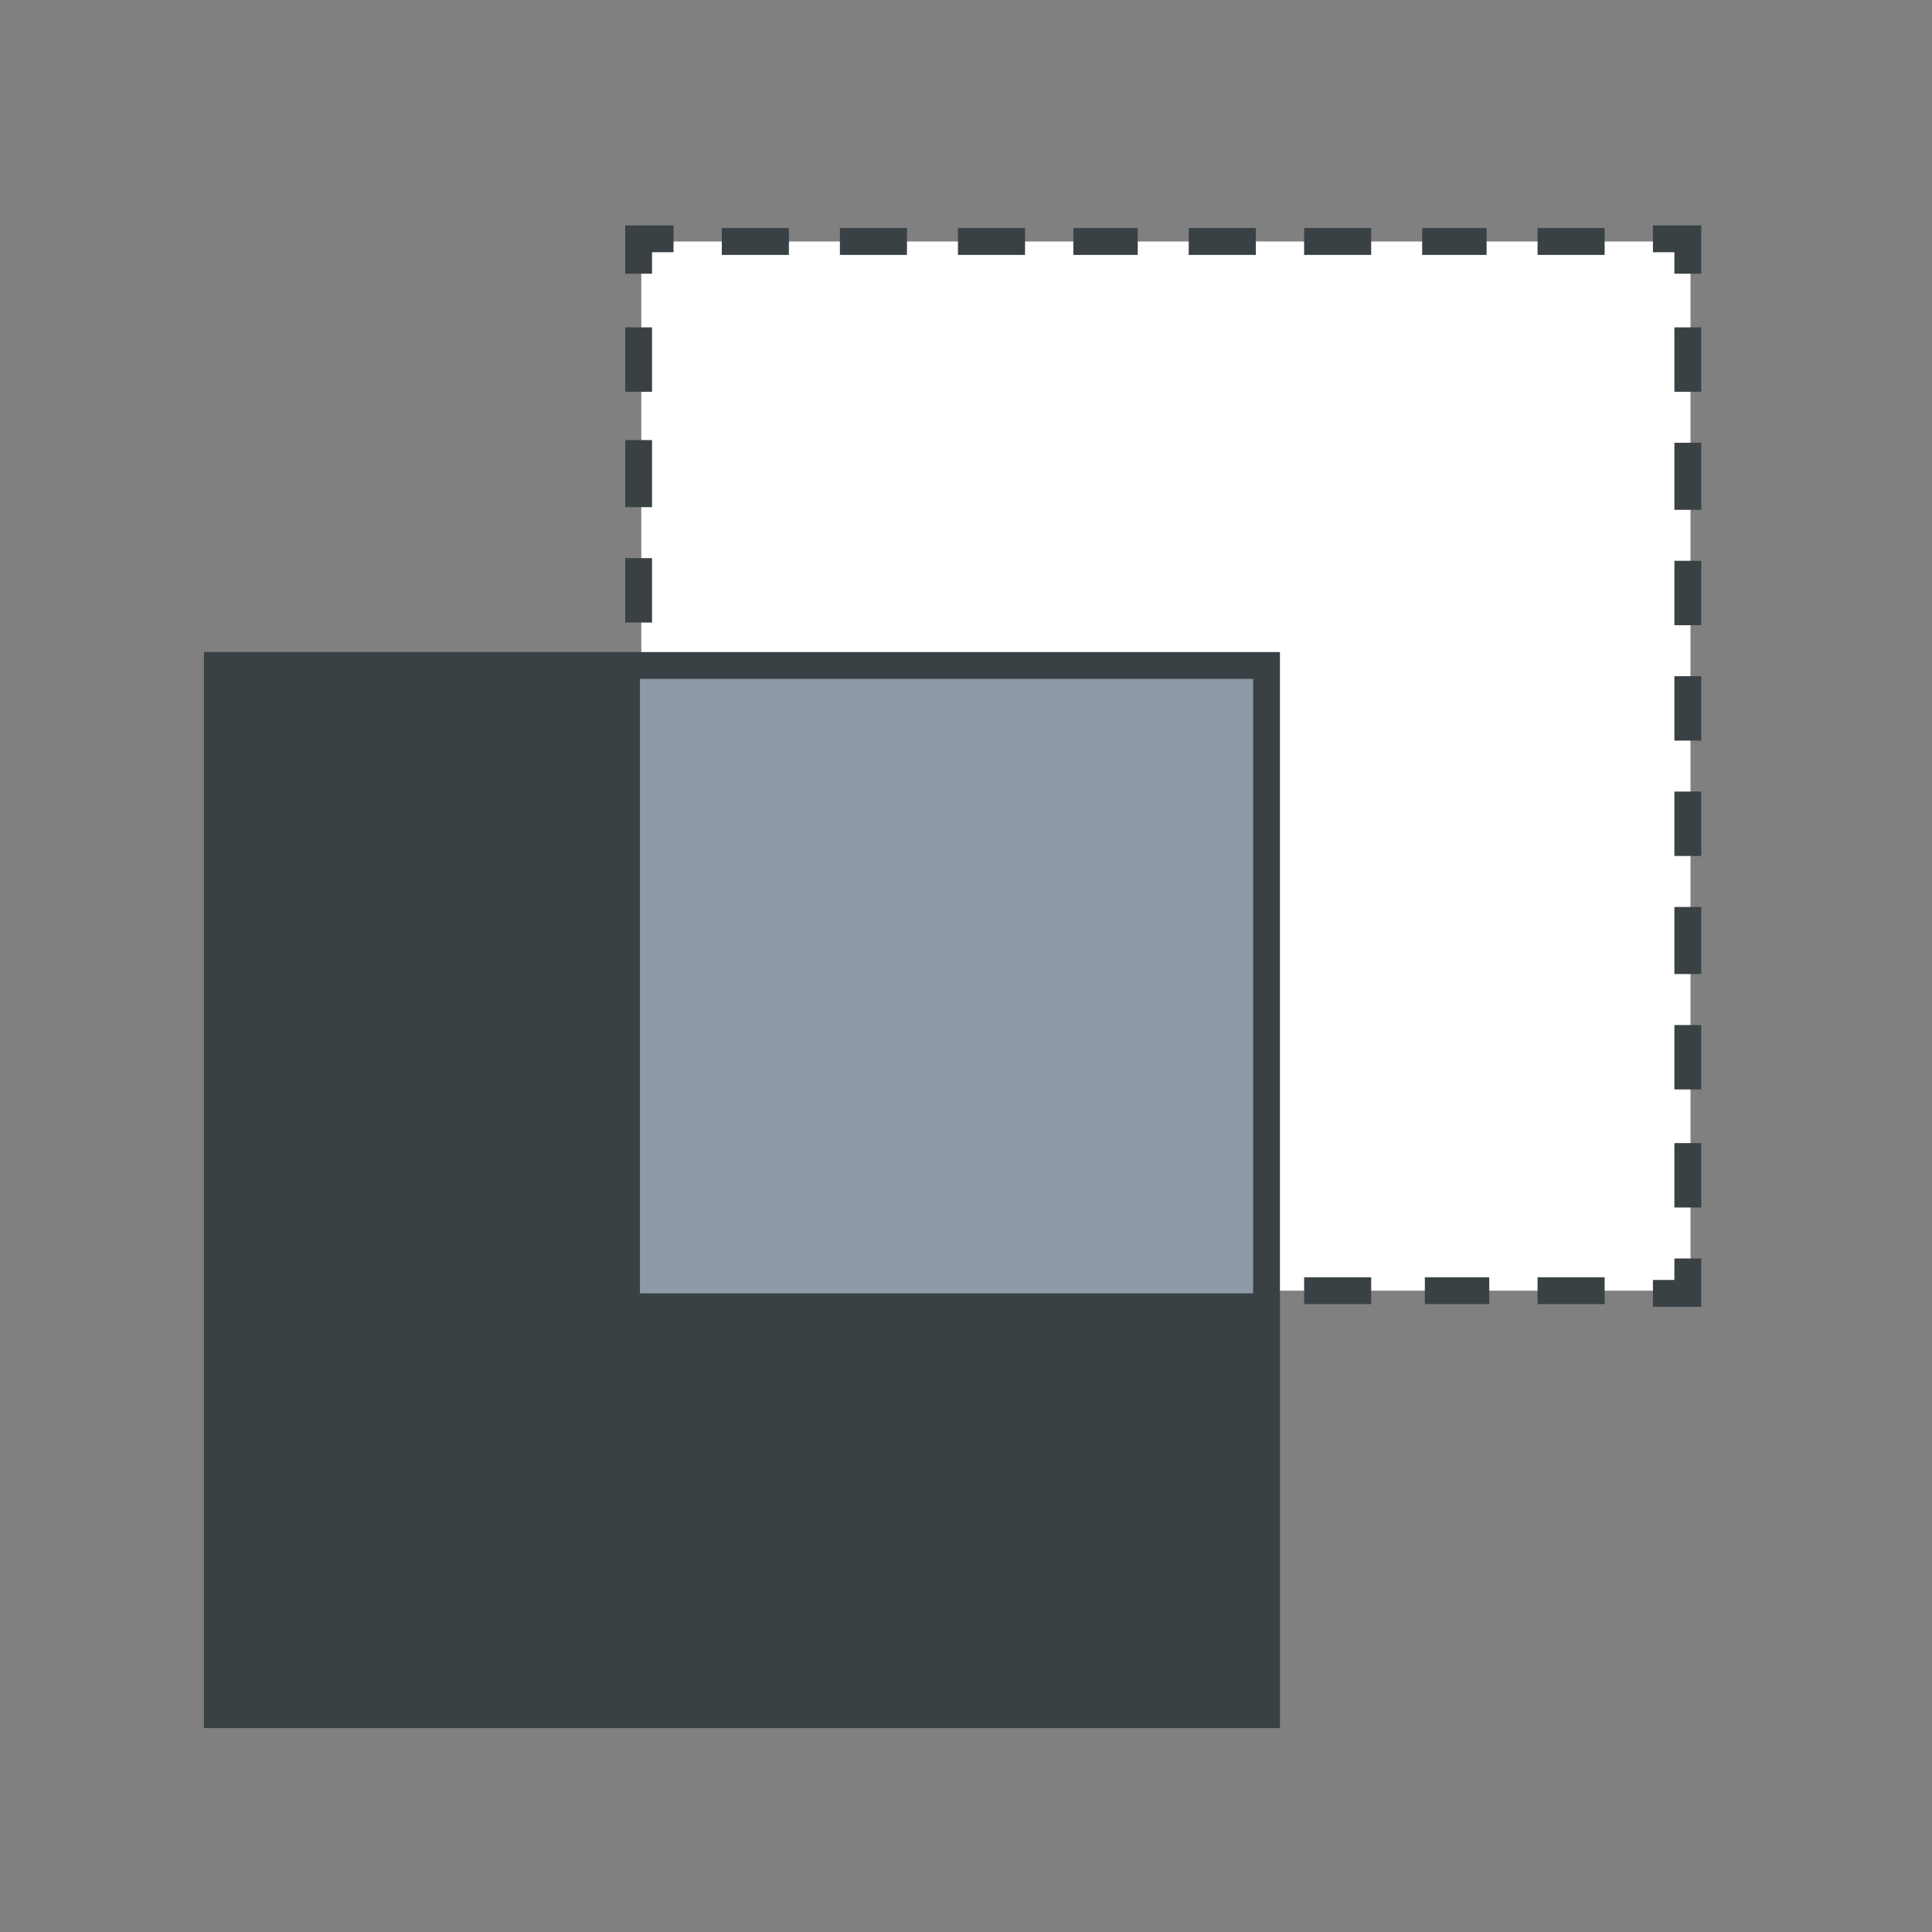 <?xml version="1.0" encoding="utf-8"?>
<!-- Generator: Adobe Illustrator 22.1.0, SVG Export Plug-In . SVG Version: 6.00 Build 0)  -->
<svg version="1.1" id="Layer_1" xmlns="http://www.w3.org/2000/svg" xmlns:xlink="http://www.w3.org/1999/xlink" x="0px" y="0px"
	 width="72px" height="72px" viewBox="0 0 72 72" style="enable-background:new 0 0 72 72;" xml:space="preserve">
<rect x="0" y="0" width="72" height="72" fill="#808080" stroke="none"/>
<style type="text/css">
	.st0{fill:#FFFFFF;}
	.st1{fill:#92A5AC;}
	.st2{fill:#394145;}
	.st3{fill:#EB6F42;}
	.st4{fill:#FCE7E1;}
	.st5{fill:#F8C4B4;}
	.st6{fill:#384044;}
	.st7{display:none;}
	.st8{display:inline;}
	.st9{fill:#F2BB2A;}
	.st10{fill:#F7C4B5;}
	.st11{fill:#373F43;}
	.st12{fill:#A2BFD8;}
	.st13{fill:#FBFBFB;}
	.st14{fill:#FEE08D;}
	.st15{fill:#E3E0DA;}
	.st16{fill:#00ACF1;}
	.st17{fill:#EF018D;}
	.st18{fill:#FFFF01;}
	.st19{fill:#444444;}
	.st20{fill:#8F9AA8;}
	.st21{fill:#D54227;}
	.st22{clip-path:url(#SVGID_2_);}
	.st23{clip-path:url(#SVGID_4_);enable-background:new    ;}
	.st24{clip-path:url(#SVGID_6_);}
	.st25{clip-path:url(#SVGID_8_);fill:#00965E;}
	.st26{clip-path:url(#SVGID_10_);}
	.st27{clip-path:url(#SVGID_12_);fill:#128A67;}
	.st28{clip-path:url(#SVGID_14_);}
	.st29{clip-path:url(#SVGID_16_);enable-background:new    ;}
	.st30{clip-path:url(#SVGID_18_);}
	.st31{clip-path:url(#SVGID_20_);}
	.st32{clip-path:url(#SVGID_22_);}
	.st33{clip-path:url(#SVGID_24_);fill:#F5F6F7;}
	.st34{fill:#F1B93D;}
	.st35{fill:#986E20;}
	.st36{fill:#009770;}
	.st37{fill:#0A0C10;}
	.st38{clip-path:url(#SVGID_26_);}
	.st39{clip-path:url(#SVGID_28_);fill:none;stroke:#A1AAB6;stroke-width:2;stroke-miterlimit:10;}
	.st40{clip-path:url(#SVGID_30_);fill:none;stroke:#A1AAB6;stroke-miterlimit:10;}
	.st41{clip-path:url(#SVGID_32_);}
	.st42{clip-path:url(#SVGID_34_);fill:none;stroke:#A1AAB6;stroke-width:2;stroke-miterlimit:10;}
	.st43{clip-path:url(#SVGID_36_);}
	.st44{clip-path:url(#SVGID_38_);}
	.st45{clip-path:url(#SVGID_40_);fill:#FFFFFF;}
	.st46{clip-path:url(#SVGID_42_);}
	.st47{clip-path:url(#SVGID_44_);fill:none;stroke:#A1AAB6;stroke-width:2;stroke-miterlimit:10;}
	.st48{display:inline;fill:#4F4F4F;}
	.st49{fill:#E252A9;}
	.st50{fill:#FCA82C;}
	.st51{display:inline;fill:#E3E0DA;stroke:#384044;stroke-width:2;stroke-miterlimit:10;}
	.st52{fill:none;stroke:#92A5AC;stroke-width:2;stroke-miterlimit:10;stroke-dasharray:3.967,3.967;}
	.st53{display:inline;fill:none;stroke:#384044;stroke-width:2;stroke-miterlimit:10;}
	.st54{display:inline;fill:#384044;}
	.st55{display:inline;fill:#FFFFFF;stroke:#384044;stroke-width:2;stroke-miterlimit:10;}
	.st56{display:inline;fill:#FEE08D;stroke:#384044;stroke-width:2;stroke-miterlimit:10;}
	.st57{fill:#E2E6E7;stroke:#454444;stroke-width:2;stroke-miterlimit:10;}
	.st58{fill:#FFFFFF;stroke:#454444;stroke-width:2;stroke-miterlimit:10;}
	.st59{fill:#FFFFFF;stroke:#454444;stroke-width:2;stroke-linecap:square;stroke-miterlimit:10;}
	.st60{fill:none;stroke:#454444;stroke-width:2;stroke-miterlimit:10;}
	.st61{fill:#454444;}
	.st62{fill:none;stroke:#FFFFFF;stroke-width:2;stroke-miterlimit:10;}
	.st63{fill-rule:evenodd;clip-rule:evenodd;fill:#FEE08D;}
	.st64{fill-rule:evenodd;clip-rule:evenodd;fill:none;stroke:#454444;stroke-width:2;stroke-miterlimit:10;}
	.st65{fill:none;stroke:#394145;stroke-width:2;stroke-miterlimit:10;}
	.st66{fill:none;stroke:#394145;stroke-width:6;stroke-miterlimit:10;}
	.st67{display:inline;fill:none;stroke:#394145;stroke-width:2;stroke-miterlimit:10;}
	.st68{fill:none;stroke:#444444;stroke-miterlimit:10;}
	.st69{fill:#E252A9;stroke:#444444;stroke-miterlimit:10;}
	.st70{fill:#FCA82C;stroke:#444444;stroke-miterlimit:10;}
</style>
<g transform="matrix( 1, 0, 0, 1, 384.3,148) ">
	<g>
		<g id="Layer0_3_MEMBER_0_MEMBER_0_MEMBER_0_FILL_1_">
			<g>
				<path class="st0" d="M-321.3-139h-39.1v39.1h39.1V-139z"/>
			</g>
		</g>
	</g>
</g>
<g transform="matrix( 1, 0, 0, 1, 644.1,248.6) ">
	<g>
		<g id="Layer0_3_MEMBER_1_MEMBER_0_FILL_1_">
			<g>
				<path class="st0" d="M-614.7-201h-2.5v1h2.5V-201 M-597.3-201h-2.5v1h2.5V-201 M-601.7-201h-2.4v1h2.4V-201 M-606-201h-2.5v1
					h2.5V-201 M-610.3-201h-2.5v1h2.5V-201 M-619-201h-0.8v-0.8h-1v1.8h1.8V-201 M-620.8-206.1v2.4h1v-2.4H-620.8 M-619.8-208v-2.4
					h-1v2.4H-619.8 M-619.8-214.8h-1v2.5h1V-214.8 M-619.8-216.7v-2.4h-1v2.4H-619.8 M-619.8-221v-2.4h-1v2.4H-619.8z"/>
			</g>
			<g>
				<path class="st2" d="M-620.8-229.7h1v-2.5h-1V-229.7 M-620.8-227.8v2.4h1v-2.4H-620.8 M-619.8-234v-2.4h-1v2.4H-619.8
					 M-620.8-238.4h1v-0.8h0.8v-1h-1.8V-238.4 M-608.4-239.1h2.5v-1h-2.5V-239.1 M-614.7-239.1v-1h-2.5v1H-614.7 M-612.8-240.1v1
					h2.5v-1H-612.8 M-599.8-239.1h2.5v-1h-2.5V-239.1 M-604.1-239.1h2.4v-1h-2.4V-239.1 M-593-200v-1h-2.5v1H-593 M-584.3-201h-2.5
					v1h2.5V-201 M-580.7-201.7h-1v0.8h-0.8v1h1.8V-201.7 M-580.7-203.6v-2.4h-1v2.4H-580.7 M-581.7-208h1v-2.4h-1V-208 M-588.6-201
					h-2.4v1h2.4V-201 M-580.7-214.8h-1v2.5h1V-214.8 M-580.7-219.1h-1v2.4h1V-219.1 M-581.7-221h1v-2.4h-1V-221 M-581.7-225.3h1
					v-2.4h-1V-225.3 M-580.7-232.1h-1v2.5h1V-232.1 M-581.7-234h1v-2.4h-1V-234 M-593-239.1v-1h-2.5v1H-593 M-591.1-239.1h2.4v-1
					h-2.4V-239.1 M-581.7-238.4h1v-1.8h-1.8v1h0.8V-238.4 M-584.3-239.1v-1h-2.5v1H-584.3z"/>
			</g>
		</g>
	</g>
</g>
<g transform="matrix( 1, 0, 0, 1, 644.1,248.6) ">
	<g>
		<g id="Layer0_3_MEMBER_2_MEMBER_0_MEMBER_0_FILL_1_">
			<g>
				<path class="st2" d="M-596.9-184.6v-39.1H-636v39.1H-596.9z"/>
			</g>
		</g>
	</g>
</g>
<g transform="matrix( 1, 0, 0, 1, 4.95,-194.8) ">
	<g>
		<g id="Layer0_3_MEMBER_3_MEMBER_0_MEMBER_0_FILL_1_">
			<g>
				<path class="st20" d="M42.2,243v-23.3H18.9V243H42.2z"/>
			</g>
		</g>
	</g>
</g>
<g transform="matrix( 1, 0, 0, 1, 192.2,-129.8) ">
	<g>
		<g id="Layer0_3_MEMBER_4_MEMBER_0_1_STROKES_1_">
			<path class="st2" d="M-144.5,194.2h-40.1v-40.1h40.1V194.2z M-183.6,193.2h38.1v-38.1h-38.1V193.2z"/>
		</g>
	</g>
</g>
</svg>
